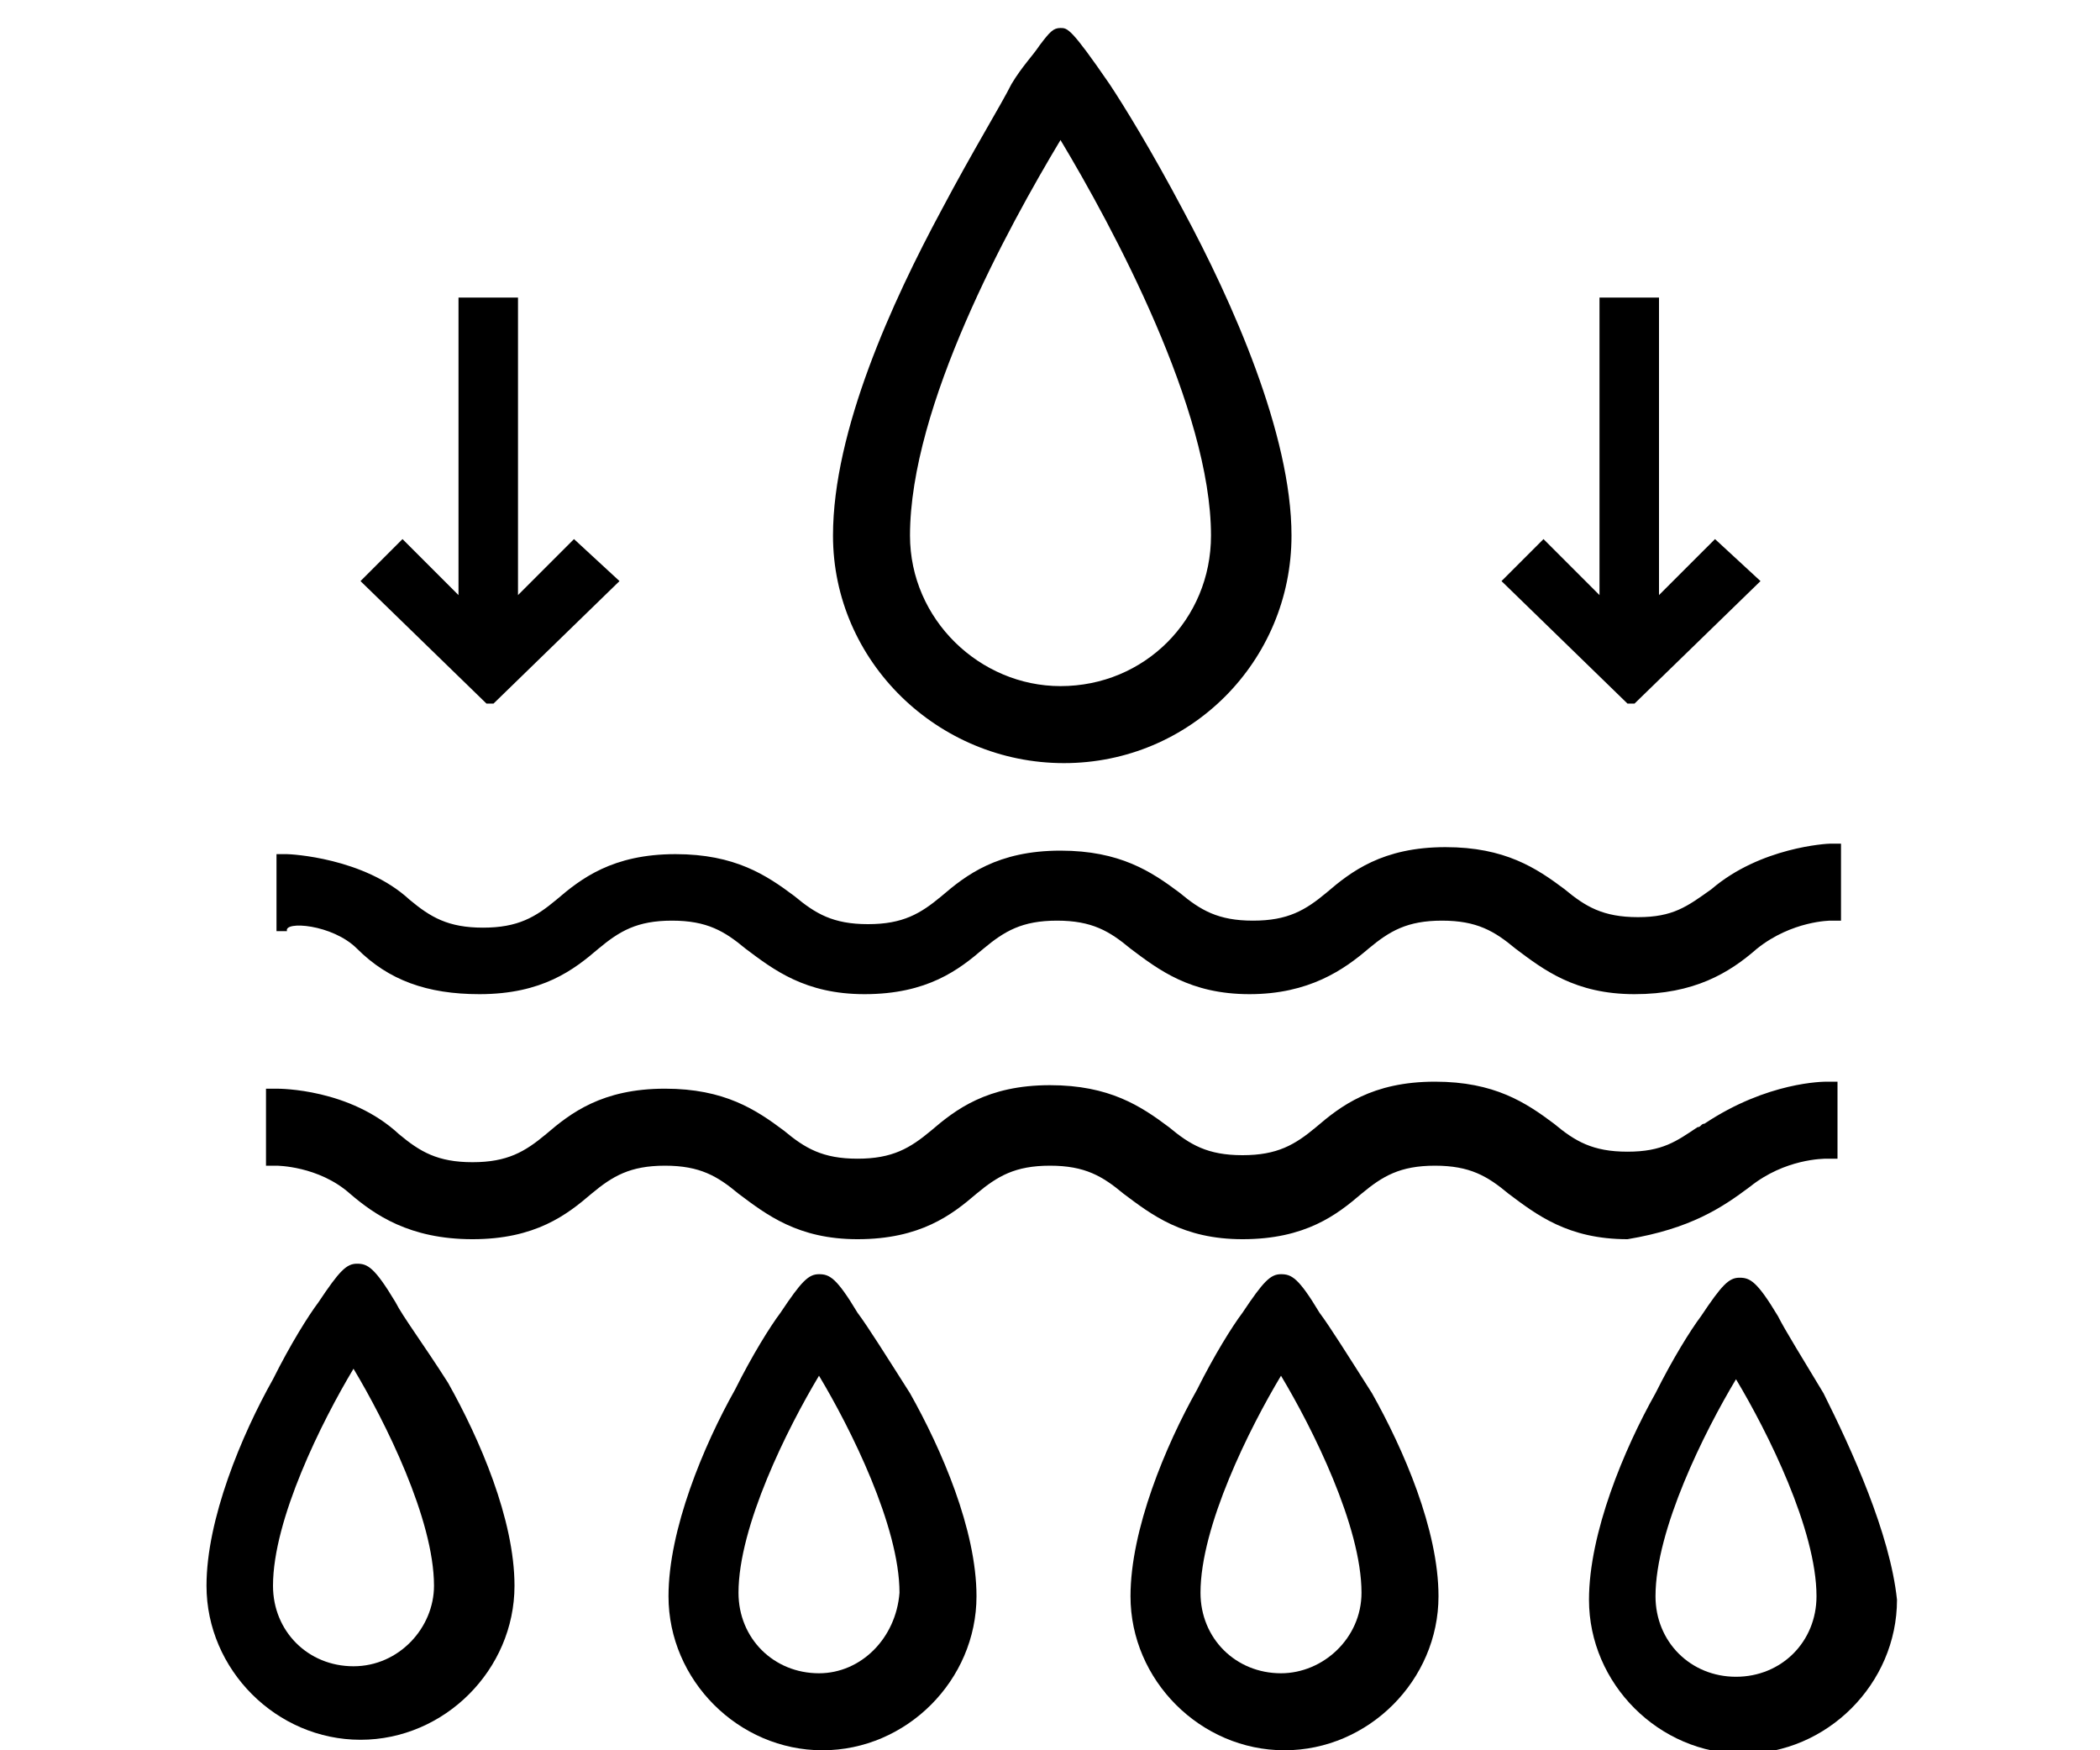 <?xml version="1.0" encoding="utf-8"?>
<!-- Generator: Adobe Illustrator 21.0.2, SVG Export Plug-In . SVG Version: 6.00 Build 0)  -->
<svg version="1.1" id="Слой_1" xmlns="http://www.w3.org/2000/svg" xmlns:xlink="http://www.w3.org/1999/xlink" x="0px" y="0px"
	 viewBox="0 0 60 50" style="enable-background:new 0 0 60 50;" xml:space="preserve">
<g>
	<g>
		<path d="M16.4,15.4L14.8,17V8.5h-1.7V17l-1.6-1.6l-1.2,1.2l3.6,3.5c0,0,0.1,0,0.1,0c0,0,0.1,0,0.1,0l3.6-3.5L16.4,15.4z"/>
	</g>
</g>
<g>
	<g>
		<path d="M49,15.4L47.4,17V8.5h-1.7V17l-1.6-1.6l-1.2,1.2l3.6,3.5c0,0,0.1,0,0.1,0c0,0,0.1,0,0.1,0l3.6-3.5L49,15.4z"/>
	</g>
</g>
<g>
	<path d="M50,33.9c1-0.8,2.1-0.8,2.2-0.8c0,0,0,0,0,0l0.3,0l0-2.2h-0.3c-0.1,0-1.7,0-3.5,1.2c-0.1,0-0.1,0.1-0.2,0.1
		c-0.6,0.4-1,0.7-2,0.7c-1,0-1.5-0.3-2.1-0.8c-0.8-0.6-1.7-1.2-3.4-1.2c-1.8,0-2.7,0.7-3.4,1.3c-0.6,0.5-1.1,0.8-2.1,0.8
		c-1,0-1.5-0.3-2.1-0.8c-0.8-0.6-1.7-1.2-3.4-1.2c-1.8,0-2.7,0.7-3.4,1.3c-0.6,0.5-1.1,0.8-2.1,0.8c-1,0-1.5-0.3-2.1-0.8
		c-0.8-0.6-1.7-1.2-3.4-1.2c-1.8,0-2.7,0.7-3.4,1.3c-0.6,0.5-1.1,0.8-2.1,0.8c-1,0-1.5-0.3-2.1-0.8c-1.4-1.3-3.4-1.3-3.5-1.3l-0.3,0
		v1.9l0,0.3l0.3,0c0,0,1.2,0,2.1,0.8c0.7,0.6,1.7,1.3,3.5,1.3c1.8,0,2.7-0.7,3.4-1.3c0.6-0.5,1.1-0.8,2.1-0.8c1,0,1.5,0.3,2.1,0.8
		c0.8,0.6,1.7,1.3,3.4,1.3c1.8,0,2.7-0.7,3.4-1.3c0.6-0.5,1.1-0.8,2.1-0.8c1,0,1.5,0.3,2.1,0.8c0.8,0.6,1.7,1.3,3.4,1.3
		c1.8,0,2.7-0.7,3.4-1.3c0.6-0.5,1.1-0.8,2.1-0.8c1,0,1.5,0.3,2.1,0.8c0.8,0.6,1.7,1.3,3.4,1.3C48.3,35.1,49.2,34.5,50,33.9z"/>
	<path d="M30.4,21.8c3.6,0,6.5-2.9,6.5-6.5c0-2.9-1.7-6.7-3.1-9.3c-0.9-1.7-1.7-3-2.1-3.6c-1.1-1.6-1.2-1.6-1.4-1.6
		c-0.2,0-0.3,0.1-0.6,0.5c-0.2,0.3-0.5,0.6-0.8,1.1C28.6,3,27.8,4.3,26.9,6c-1.4,2.6-3.1,6.3-3.1,9.3C23.8,18.9,26.8,21.8,30.4,21.8
		z M26,15.3c0-3.7,2.8-8.8,4.3-11.3c1.5,2.5,4.3,7.7,4.3,11.3c0,2.4-1.9,4.3-4.3,4.3C28,19.6,26,17.7,26,15.3z"/>
	<path d="M10.2,27.1c0.9,0.9,2,1.3,3.5,1.3c1.8,0,2.7-0.7,3.4-1.3c0.6-0.5,1.1-0.8,2.1-0.8c1,0,1.5,0.3,2.1,0.8
		c0.8,0.6,1.7,1.3,3.4,1.3c1.8,0,2.7-0.7,3.4-1.3c0.6-0.5,1.1-0.8,2.1-0.8c1,0,1.5,0.3,2.1,0.8c0.8,0.6,1.7,1.3,3.4,1.3
		s2.7-0.7,3.4-1.3c0.6-0.5,1.1-0.8,2.1-0.8c1,0,1.5,0.3,2.1,0.8c0.8,0.6,1.7,1.3,3.4,1.3c1.7,0,2.7-0.6,3.5-1.3
		c1-0.8,2.1-0.8,2.1-0.8l0.3,0v-2.2l-0.3,0c-0.1,0-2,0.1-3.4,1.3c-0.7,0.5-1.1,0.8-2.1,0.8c-1,0-1.5-0.3-2.1-0.8
		c-0.8-0.6-1.7-1.2-3.4-1.2c-1.8,0-2.7,0.7-3.4,1.3c-0.6,0.5-1.1,0.8-2.1,0.8c-1,0-1.5-0.3-2.1-0.8c-0.8-0.6-1.7-1.2-3.4-1.2
		c-1.8,0-2.7,0.7-3.4,1.3c-0.6,0.5-1.1,0.8-2.1,0.8c-1,0-1.5-0.3-2.1-0.8c-0.8-0.6-1.7-1.2-3.4-1.2c-1.8,0-2.7,0.7-3.4,1.3
		c-0.6,0.5-1.1,0.8-2.1,0.8c-1,0-1.5-0.3-2.1-0.8c-1.3-1.2-3.4-1.3-3.5-1.3l-0.3,0v2.2l0.3,0C8.1,26.3,9.5,26.4,10.2,27.1z"/>
	<path d="M11.3,37.2c-0.6-1-0.8-1.1-1.1-1.1c-0.3,0-0.5,0.2-1.1,1.1c-0.3,0.4-0.8,1.2-1.3,2.2c-0.9,1.6-1.9,4-1.9,5.9
		c0,2.4,2,4.4,4.4,4.4c2.4,0,4.4-2,4.4-4.4c0-1.9-1-4.2-1.9-5.8C12.1,38.4,11.5,37.6,11.3,37.2z M10.1,47.6c-1.3,0-2.3-1-2.3-2.3
		c0-1.9,1.4-4.7,2.3-6.2c0.9,1.5,2.3,4.3,2.3,6.2C12.4,46.5,11.4,47.6,10.1,47.6z"/>
	<path d="M24.5,37.5c-0.6-1-0.8-1.1-1.1-1.1c-0.3,0-0.5,0.2-1.1,1.1c-0.3,0.4-0.8,1.2-1.3,2.2c-0.9,1.6-1.9,4-1.9,5.9
		c0,2.4,2,4.4,4.4,4.4c2.4,0,4.4-2,4.4-4.4c0-1.9-1-4.2-1.9-5.8C25.3,38.7,24.8,37.9,24.5,37.5z M23.4,47.8c-1.3,0-2.3-1-2.3-2.3
		c0-1.9,1.4-4.7,2.3-6.2c0.9,1.5,2.3,4.3,2.3,6.2C25.6,46.8,24.6,47.8,23.4,47.8z"/>
	<path d="M37.7,37.5c-0.6-1-0.8-1.1-1.1-1.1c-0.3,0-0.5,0.2-1.1,1.1c-0.3,0.4-0.8,1.2-1.3,2.2c-0.9,1.6-1.9,4-1.9,5.9
		c0,2.4,2,4.4,4.4,4.4c2.4,0,4.4-2,4.4-4.4c0-1.9-1-4.2-1.9-5.8C38.5,38.7,38,37.9,37.7,37.5z M36.6,47.8c-1.3,0-2.3-1-2.3-2.3
		c0-1.9,1.4-4.7,2.3-6.2c0.9,1.5,2.3,4.3,2.3,6.2C38.9,46.8,37.8,47.8,36.6,47.8z"/>
	<path d="M52.1,39.8c-0.6-1-1.1-1.8-1.3-2.2c-0.6-1-0.8-1.1-1.1-1.1c-0.3,0-0.5,0.2-1.1,1.1c-0.3,0.4-0.8,1.2-1.3,2.2
		c-0.9,1.6-1.9,4-1.9,5.9c0,2.4,2,4.4,4.4,4.4c2.4,0,4.4-2,4.4-4.4C54,43.8,52.9,41.4,52.1,39.8z M49.6,47.9c-1.3,0-2.3-1-2.3-2.3
		c0-1.9,1.4-4.7,2.3-6.2c0.9,1.5,2.3,4.3,2.3,6.2C51.9,46.9,50.9,47.9,49.6,47.9z"/>
</g>
</svg>
